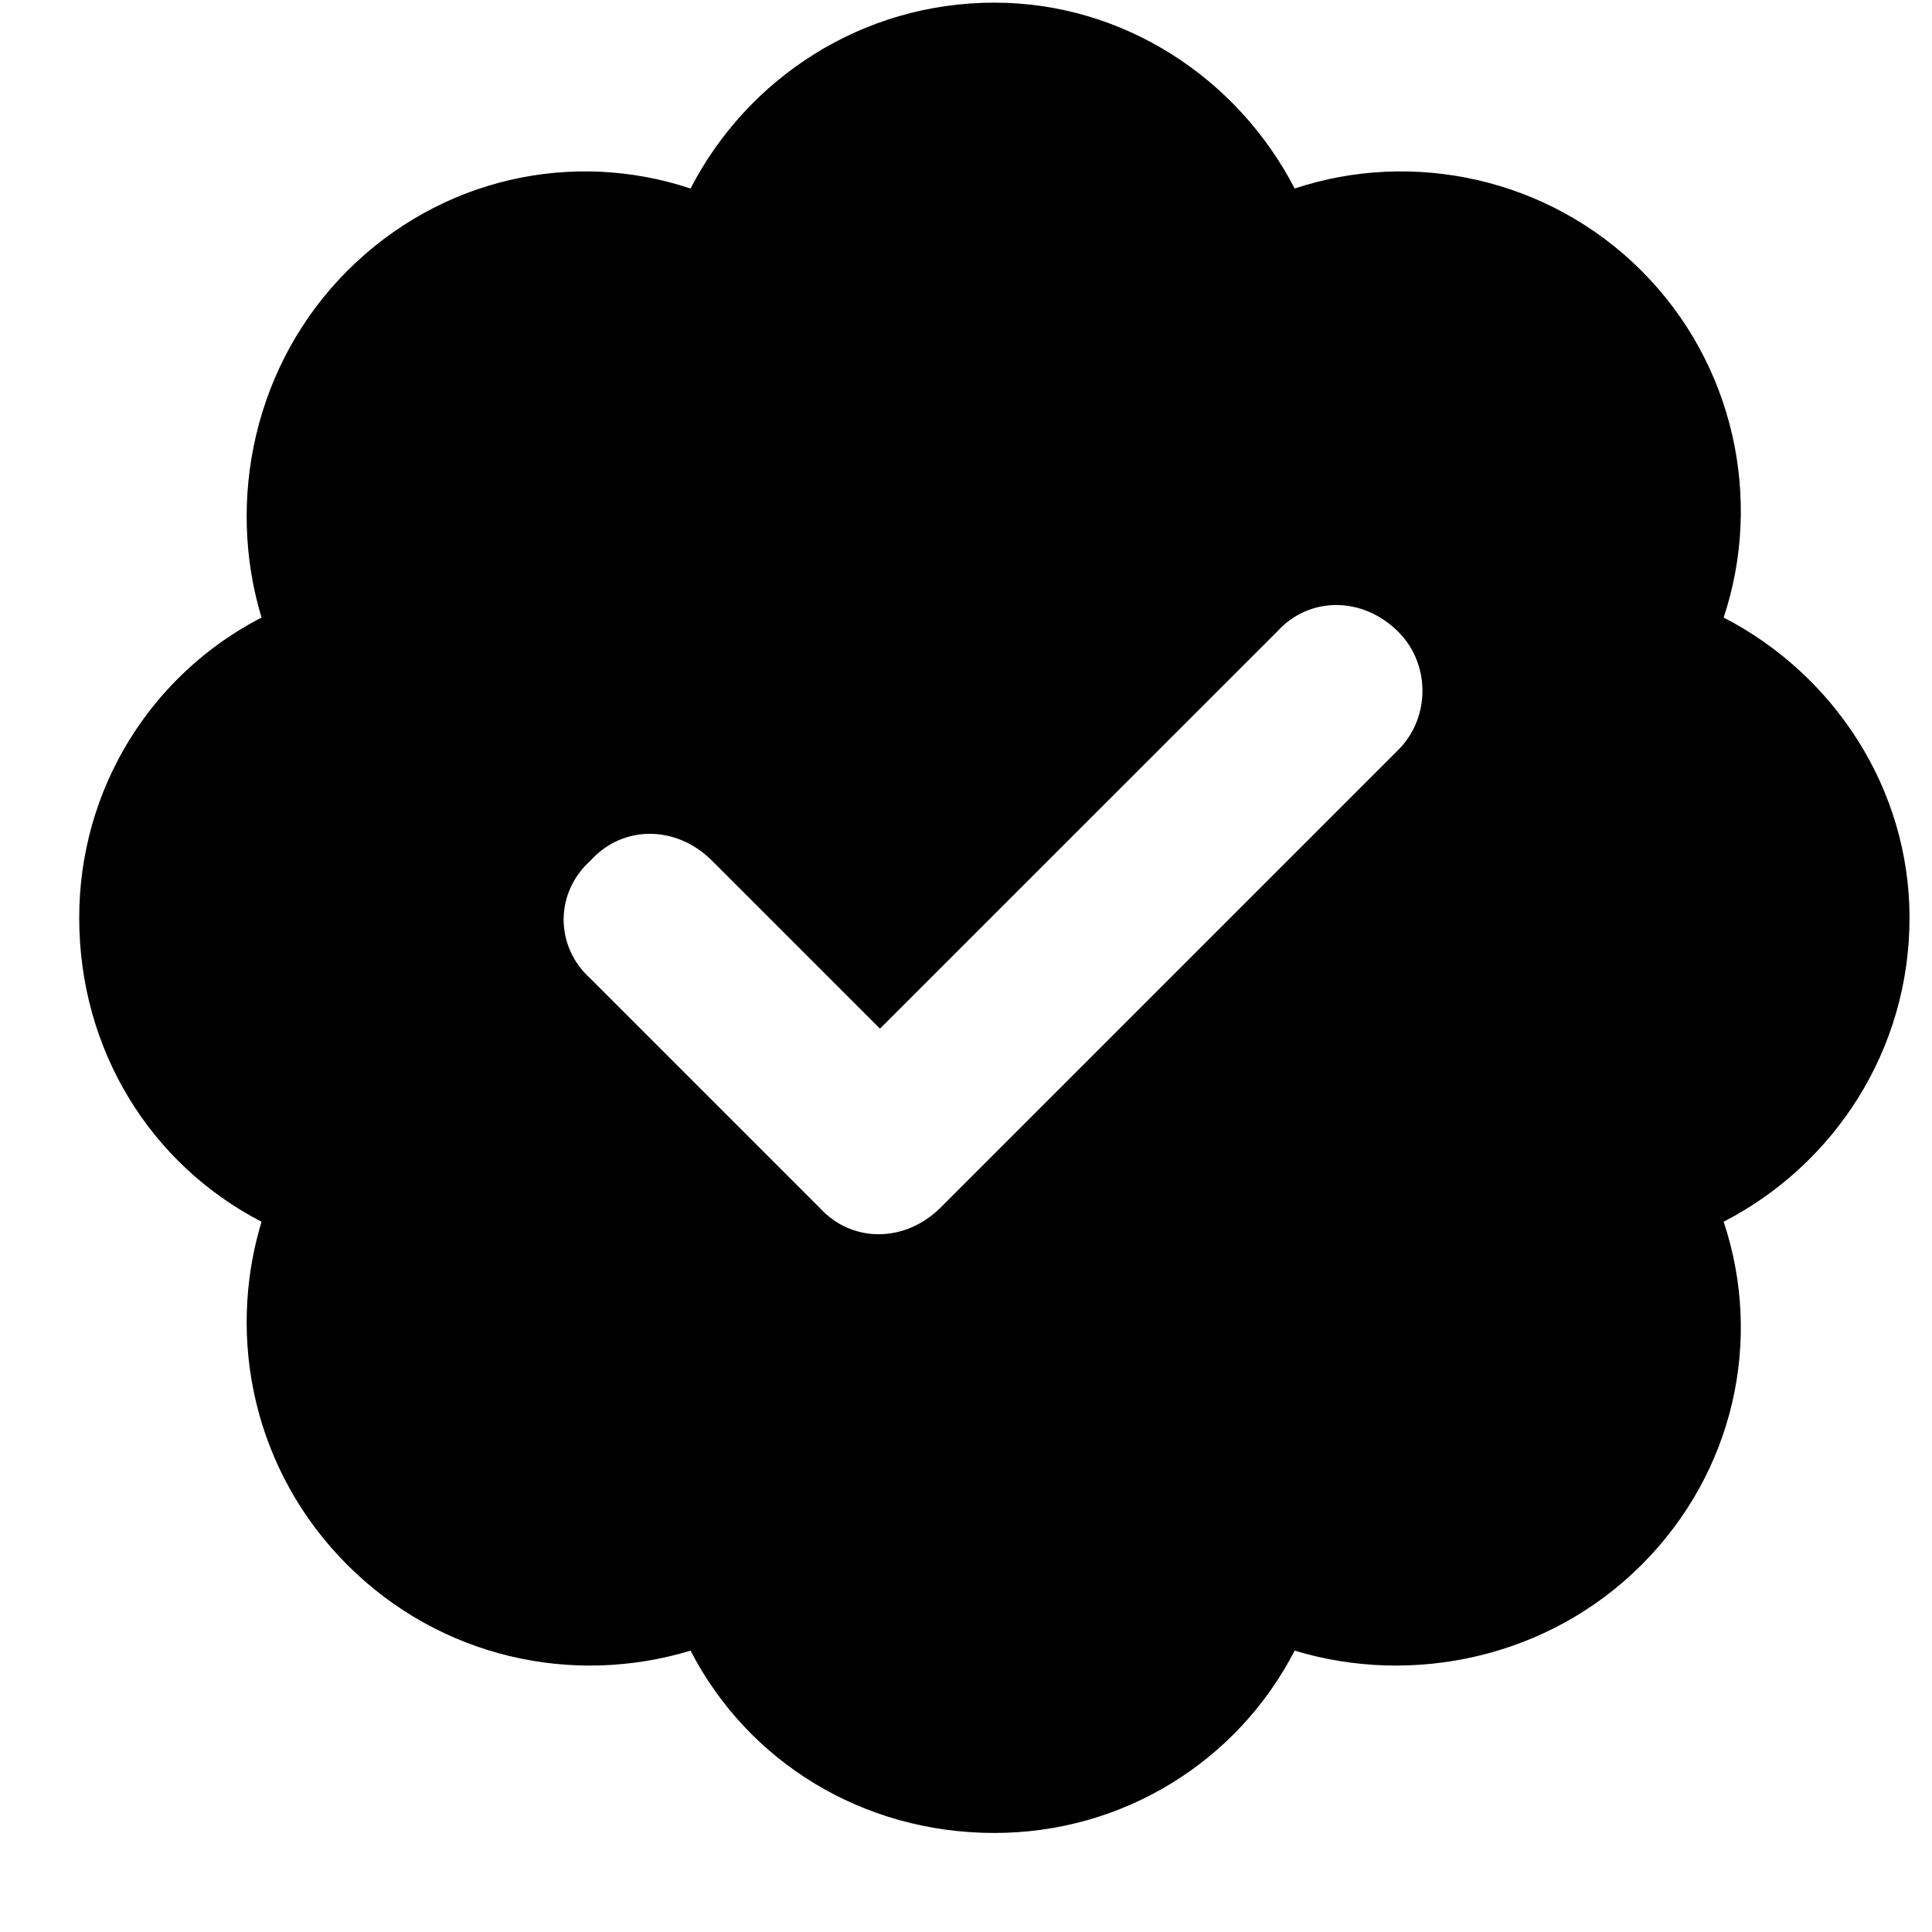 <svg width="19" height="19" viewBox="0 0 19 19" fill="none" xmlns="http://www.w3.org/2000/svg">
<path d="M9.779 0.026C11.045 0.026 12.17 0.765 12.732 1.854C13.893 1.468 15.229 1.749 16.143 2.663C17.057 3.577 17.338 4.913 16.951 6.073C18.041 6.636 18.779 7.761 18.779 9.026C18.779 10.327 18.041 11.452 16.951 12.015C17.338 13.175 17.057 14.476 16.143 15.39C15.229 16.304 13.893 16.585 12.732 16.233C12.17 17.323 11.045 18.026 9.779 18.026C8.479 18.026 7.354 17.323 6.791 16.233C5.631 16.585 4.33 16.304 3.416 15.39C2.502 14.476 2.221 13.175 2.572 12.015C1.482 11.452 0.779 10.327 0.779 9.026C0.779 7.761 1.482 6.636 2.572 6.073C2.221 4.913 2.502 3.577 3.416 2.663C4.33 1.749 5.631 1.468 6.791 1.854C7.354 0.765 8.479 0.026 9.779 0.026ZM13.752 7.374C14.068 7.058 14.068 6.53 13.752 6.214C13.4 5.862 12.873 5.862 12.557 6.214L8.654 10.116L7.002 8.464C6.65 8.112 6.123 8.112 5.807 8.464C5.455 8.78 5.455 9.308 5.807 9.624L8.057 11.874C8.373 12.226 8.9 12.226 9.252 11.874L13.752 7.374Z" fill="black"/>
</svg>
